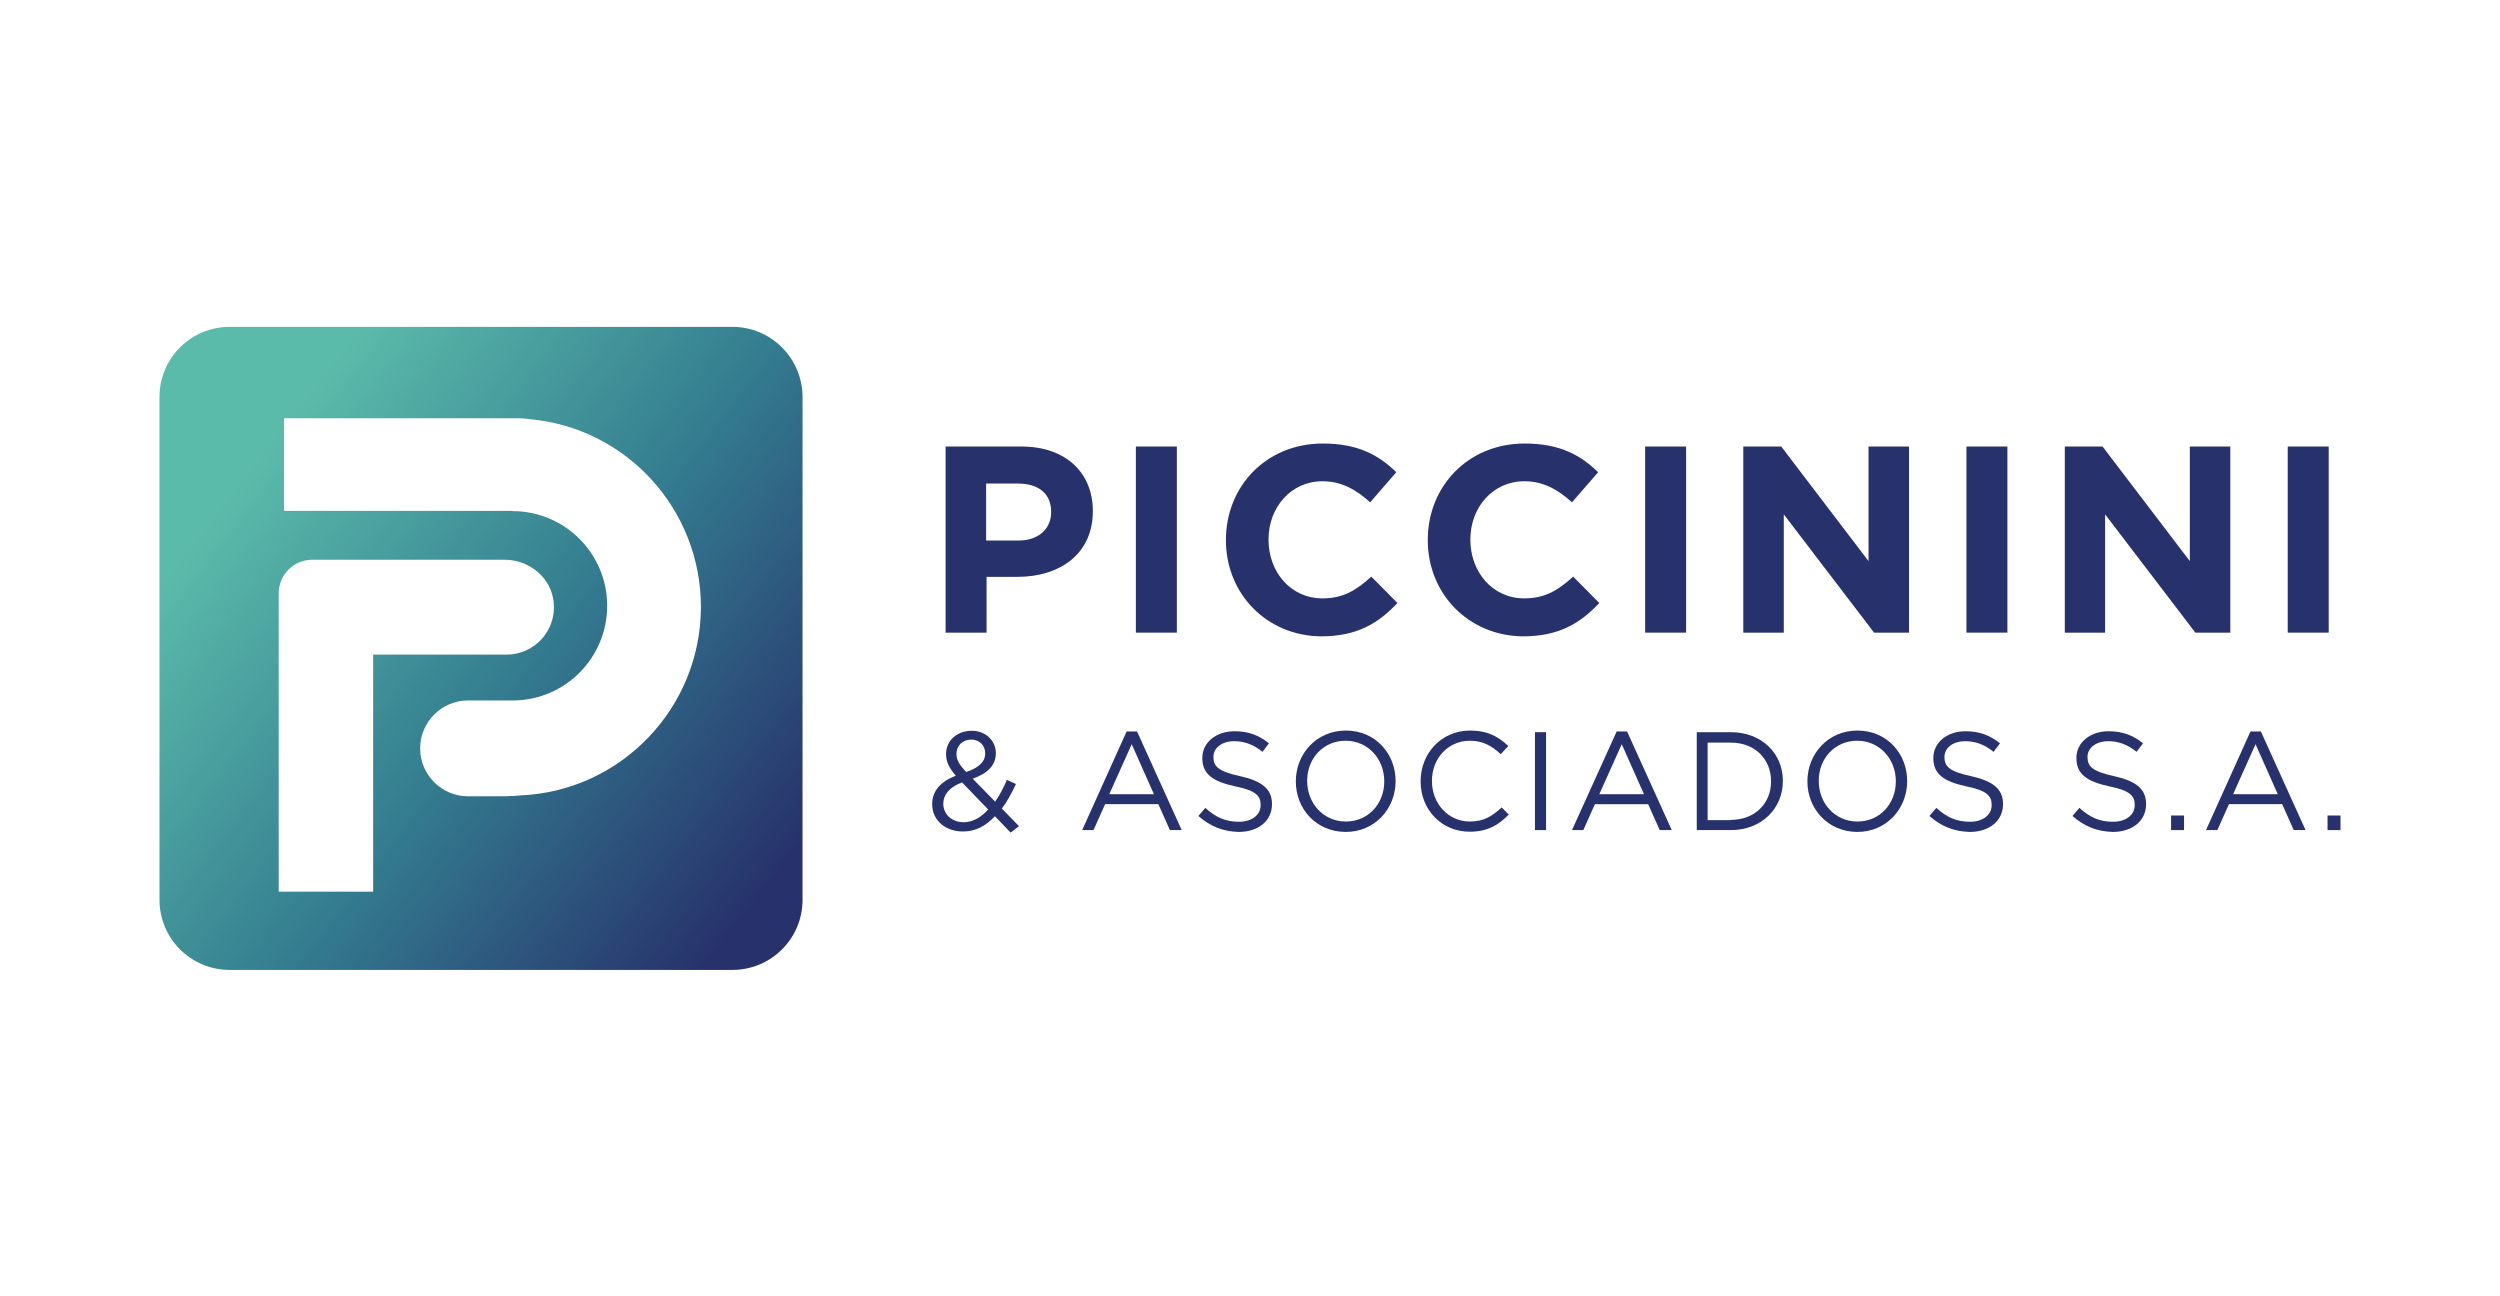 <svg xmlns="http://www.w3.org/2000/svg" xmlns:xlink="http://www.w3.org/1999/xlink" id="Layer_1" x="0px" y="0px" viewBox="0 0 1080 560" style="enable-background:new 0 0 1080 560;" xml:space="preserve"><style type="text/css">	.st0{fill:url(#SVGID_1_);}	.st1{fill:#27326C;}</style><g>	<linearGradient id="SVGID_1_" gradientUnits="userSpaceOnUse" x1="107.149" y1="202.019" x2="334.969" y2="378.518">		<stop offset="0" style="stop-color:#5BBBAA"></stop>		<stop offset="0.501" style="stop-color:#347D90"></stop>		<stop offset="1" style="stop-color:#27326C"></stop>	</linearGradient>	<path class="st0" d="M316.4,141.2H99.2c-16.7,0-30.3,13.5-30.3,30.3v217.2c0,16.7,13.5,30.3,30.3,30.3h217.2  c16.7,0,30.3-13.5,30.3-30.3V171.4C346.6,154.7,333.1,141.2,316.4,141.2z M161.3,385.2h-40.9v-82.4l0,22.2v-68.7  c0-8,6.5-14.5,14.5-14.5H218c10.7,0,20.2,7.8,21.2,18.5c1.2,12.2-8.4,22.5-20.4,22.5h-57.6V385.2z M225,343.6  c-2,0.2-4.1,0.3-6.6,0.4h-16.2c-11.4,0-20.7-9.3-20.7-20.7c0-11.4,9.3-20.7,20.7-20.7h19.8c22.3-0.3,40.3-18.5,40.3-40.9  c0-22.6-18.3-40.9-40.9-40.9v-0.1h-98.7v-39.7c0-0.2,0.1-0.3,0.3-0.3h101.2c1.3,0,2.9,0.1,4.8,0.4c41.5,3.8,73.8,38.7,73.8,81.2  C302.7,306,268.2,341.7,225,343.6z"></path>	<g>		<g>			<path class="st1" d="M408.4,192.9h32.9c19.2,0,30.8,11.4,30.8,27.8v0.2c0,18.6-14.5,28.3-32.5,28.3h-13.4v24.1h-17.7V192.9z     M440.1,233.5c8.8,0,14-5.3,14-12.2v-0.2c0-7.9-5.5-12.2-14.4-12.2h-13.7v24.6H440.1z"></path>			<path class="st1" d="M490.7,192.9h17.7v80.4h-17.7V192.9z"></path>			<path class="st1" d="M529.6,233.4v-0.2c0-22.9,17.2-41.6,41.9-41.6c15.2,0,24.2,5.1,31.7,12.4l-11.3,13    c-6.2-5.6-12.5-9.1-20.6-9.1c-13.6,0-23.3,11.3-23.3,25.1v0.2c0,13.8,9.5,25.3,23.3,25.3c9.2,0,14.8-3.7,21.1-9.4l11.3,11.4    c-8.3,8.8-17.5,14.4-33,14.4C547.2,274.7,529.6,256.5,529.6,233.4z"></path>			<path class="st1" d="M616.8,233.4v-0.2c0-22.9,17.2-41.6,41.9-41.6c15.2,0,24.2,5.1,31.7,12.4l-11.3,13    c-6.2-5.6-12.5-9.1-20.6-9.1c-13.6,0-23.3,11.3-23.3,25.1v0.2c0,13.8,9.5,25.3,23.3,25.3c9.2,0,14.8-3.7,21.1-9.4l11.3,11.4    c-8.3,8.8-17.5,14.4-33,14.4C634.4,274.7,616.8,256.5,616.8,233.4z"></path>			<path class="st1" d="M710.7,192.9h17.7v80.4h-17.7V192.9z"></path>			<path class="st1" d="M753.2,192.9h16.3l37.7,49.5v-49.5h17.5v80.4h-15.1l-39-51.1v51.1h-17.5V192.9z"></path>			<path class="st1" d="M849.5,192.9h17.7v80.4h-17.7V192.9z"></path>			<path class="st1" d="M892,192.9h16.3l37.7,49.5v-49.5h17.5v80.4h-15.1l-39-51.1v51.1H892V192.9z"></path>			<path class="st1" d="M988.3,192.9h17.7v80.4h-17.7V192.9z"></path>		</g>	</g>	<g>		<g>			<path class="st1" d="M429.8,352.6c-3.9,4.2-8.3,6.6-13.8,6.6c-7.6,0-13.3-4.8-13.3-11.8v-0.1c0-5.6,3.7-9.7,10.2-12.2    c-2.9-3.4-4.2-6-4.2-9.3v-0.1c0-5.6,4.5-10,11.2-10c5.9,0,10.3,4.3,10.3,9.6v0.1c0,5.4-3.8,8.8-10,11l9.7,9.9    c1.9-2.7,3.6-5.9,5.1-9.4l3.9,1.8c-1.9,4-3.8,7.6-6.1,10.6l7.4,7.6l-3.6,2.8L429.8,352.6z M426.9,349.7L415.6,338    c-5.6,2.1-8.1,5.5-8.1,9.1v0.1c0,4.5,3.6,8,8.8,8C420.3,355.2,423.8,353.1,426.9,349.7z M425.6,325.5v-0.1c0-3.4-2.5-5.9-6-5.9    c-3.8,0-6.4,2.7-6.4,6.1v0.1c0,2.5,1,4.4,4.2,7.8C422.8,331.7,425.6,329.1,425.6,325.5z"></path>			<path class="st1" d="M486.7,316h4.5l19.3,42.6h-5.1l-5-11.2h-23l-5,11.2h-4.9L486.7,316z M498.5,343.1l-9.6-21.6l-9.7,21.6H498.5    z"></path>			<path class="st1" d="M517.7,352.5l3-3.5c4.4,4,8.6,6,14.5,6c5.7,0,9.4-3,9.4-7.2v-0.1c0-3.9-2.1-6.2-11-8    c-9.7-2.1-14.2-5.3-14.2-12.2v-0.1c0-6.6,5.9-11.5,13.9-11.5c6.2,0,10.6,1.8,14.9,5.2l-2.8,3.7c-3.9-3.2-7.9-4.6-12.2-4.6    c-5.5,0-9,3-9,6.8v0.1c0,4,2.2,6.2,11.5,8.2c9.4,2.1,13.8,5.5,13.8,12v0.1c0,7.3-6,12-14.4,12C528.3,359.2,522.8,357,517.7,352.5    z"></path>			<path class="st1" d="M559.8,337.6v-0.1c0-11.7,8.8-21.9,21.6-21.9c12.9,0,21.5,10.1,21.5,21.8c0.1,0.1,0.1,0.1,0,0.1    c0,11.7-8.8,21.9-21.6,21.9C568.4,359.3,559.8,349.3,559.8,337.6z M598,337.6v-0.1c0-9.6-7-17.5-16.7-17.5s-16.6,7.7-16.6,17.3    v0.1c0,9.6,7,17.5,16.7,17.5S598,347.2,598,337.6z"></path>			<path class="st1" d="M613.7,337.6v-0.1c0-12,8.9-21.9,21.4-21.9c7.7,0,12.3,2.7,16.5,6.7l-3.3,3.5c-3.6-3.4-7.6-5.8-13.3-5.8    c-9.4,0-16.4,7.6-16.4,17.3v0.1c0,9.8,7.1,17.5,16.4,17.5c5.8,0,9.6-2.2,13.7-6.1l3.1,3.1c-4.4,4.5-9.2,7.4-16.9,7.4    C622.7,359.3,613.7,349.7,613.7,337.6z"></path>			<path class="st1" d="M663.1,316.3h4.8v42.3h-4.8V316.3z"></path>			<path class="st1" d="M698.4,316h4.5l19.3,42.6H717l-5-11.2h-23l-5,11.2h-4.9L698.4,316z M710.2,343.1l-9.6-21.6l-9.7,21.6H710.2z    "></path>			<path class="st1" d="M733,316.3h14.7c13.3,0,22.5,9.1,22.5,21v0.1c0,11.9-9.2,21.2-22.5,21.2H733V316.3z M747.6,354.2    c10.7,0,17.5-7.3,17.5-16.6v-0.1c0-9.4-6.8-16.7-17.5-16.7h-9.9v33.5H747.6z"></path>			<path class="st1" d="M780.8,337.6v-0.1c0-11.7,8.8-21.9,21.6-21.9c12.9,0,21.5,10.1,21.5,21.8c0.1,0.1,0.1,0.1,0,0.1    c0,11.7-8.8,21.9-21.6,21.9C789.5,359.3,780.8,349.3,780.8,337.6z M819,337.6v-0.1c0-9.6-7-17.5-16.7-17.5s-16.6,7.7-16.6,17.3    v0.1c0,9.6,7,17.5,16.7,17.5S819,347.2,819,337.6z"></path>			<path class="st1" d="M833.5,352.5l3-3.5c4.4,4,8.6,6,14.5,6c5.7,0,9.4-3,9.4-7.2v-0.1c0-3.9-2.1-6.2-11-8    c-9.7-2.1-14.2-5.3-14.2-12.2v-0.1c0-6.6,5.9-11.5,13.9-11.5c6.2,0,10.6,1.8,14.9,5.2l-2.8,3.7c-3.9-3.2-7.9-4.6-12.2-4.6    c-5.5,0-9,3-9,6.8v0.1c0,4,2.2,6.2,11.5,8.2c9.4,2.1,13.8,5.5,13.8,12v0.1c0,7.3-6,12-14.4,12C844.1,359.2,838.6,357,833.5,352.5    z"></path>			<path class="st1" d="M895.3,352.5l3-3.5c4.4,4,8.6,6,14.5,6c5.7,0,9.4-3,9.4-7.2v-0.1c0-3.9-2.1-6.2-11-8    c-9.7-2.1-14.2-5.3-14.2-12.2v-0.1c0-6.6,5.9-11.5,13.9-11.5c6.2,0,10.6,1.8,14.9,5.2l-2.8,3.7c-3.9-3.2-7.9-4.6-12.2-4.6    c-5.5,0-9,3-9,6.8v0.1c0,4,2.2,6.2,11.5,8.2c9.4,2.1,13.8,5.5,13.8,12v0.1c0,7.3-6,12-14.4,12C905.9,359.2,900.4,357,895.3,352.5    z"></path>			<path class="st1" d="M937.9,352.3h5.6v6.3h-5.6V352.3z"></path>			<path class="st1" d="M972.2,316h4.5l19.3,42.6h-5.1l-5-11.2h-23l-5,11.2h-4.9L972.2,316z M984,343.1l-9.6-21.6l-9.7,21.6H984z"></path>			<path class="st1" d="M1005.5,352.3h5.6v6.3h-5.6V352.3z"></path>		</g>	</g></g></svg>